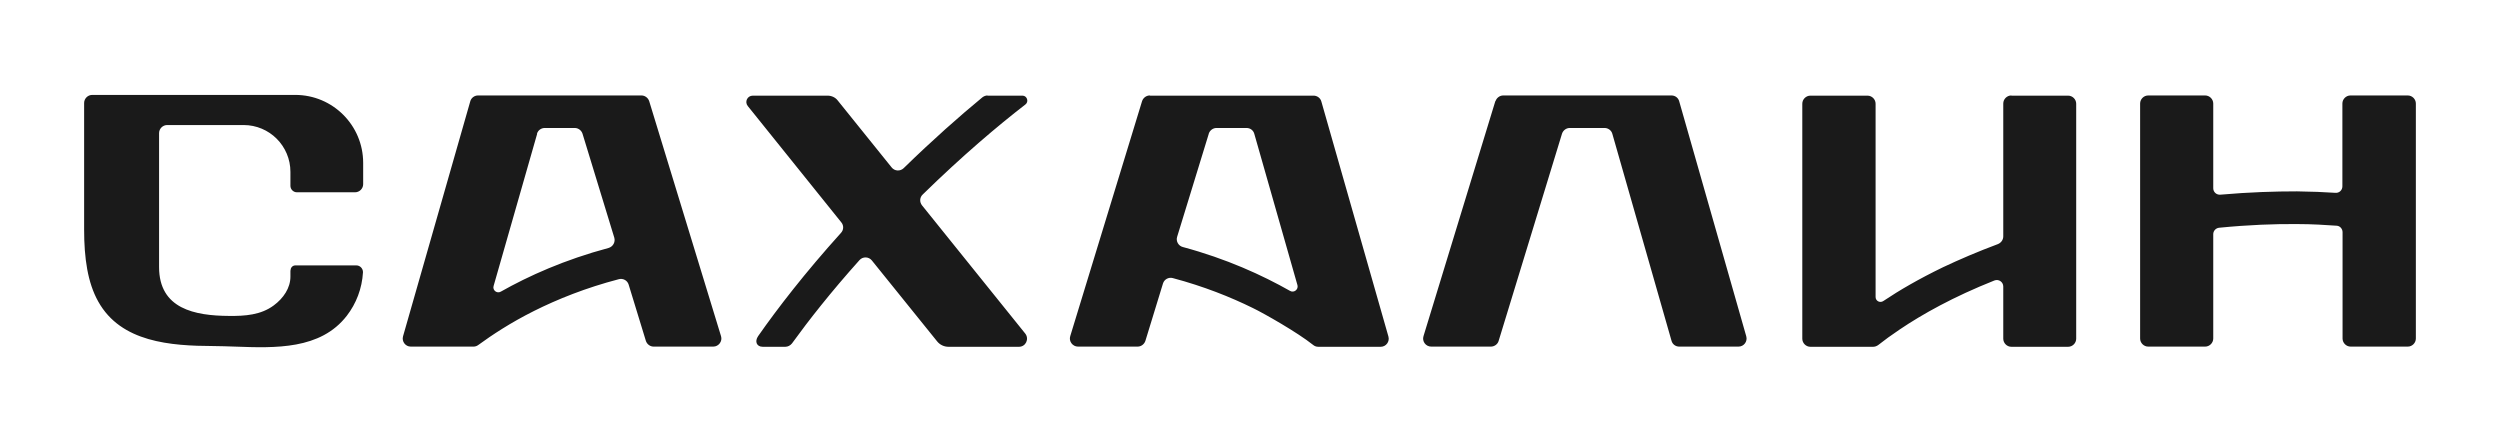 <?xml version="1.0" encoding="UTF-8"?> <svg xmlns="http://www.w3.org/2000/svg" width="1159" height="205" viewBox="0 0 1159 205" fill="none"><path fill-rule="evenodd" clip-rule="evenodd" d="M134.64 125.424V128.234C134.64 133.515 131.403 138.285 126.89 141.606C120.928 146.035 113.519 146.546 106.195 146.461C90.354 146.376 73.747 143.225 73.747 123.806V61.716C73.747 59.672 75.45 57.968 77.494 57.968H112.923C124.931 57.968 134.64 67.678 134.64 79.687V86.16C134.64 87.778 136.002 89.141 137.621 89.141H164.618C166.662 89.141 168.365 87.437 168.365 85.393V75.513C168.365 58.138 154.313 44 136.854 44H42.747C40.703 44 39 45.703 39 47.748V106.431C39 119.632 40.618 131.045 45.558 139.818C56.118 158.726 79.112 160.344 98.956 160.429C102.107 160.429 105.513 160.6 108.92 160.685C127.656 161.366 148.607 162.133 160.785 146.376C165.129 140.755 167.854 133.771 168.28 126.19C168.28 124.487 166.917 123.039 165.214 123.039H136.939C135.662 123.039 134.725 124.061 134.725 125.253L134.64 125.424ZM218.016 46.981C218.442 45.363 219.975 44.255 221.593 44.255H297.389C299.007 44.255 300.455 45.363 300.966 46.896L334.265 155.83C335.032 158.215 333.158 160.685 330.688 160.685H303.01C301.392 160.685 299.944 159.578 299.433 158.044L291.428 131.897C290.831 130.023 288.873 128.916 286.914 129.427C271.584 133.43 258.469 138.711 247.568 144.162C236.667 149.612 228.065 155.319 221.763 159.918C221.082 160.429 220.315 160.685 219.549 160.685H190.423C187.953 160.685 186.164 158.3 186.846 155.915L218.016 46.981ZM248.931 62.056C249.356 60.438 250.889 59.331 252.507 59.331H266.474C268.093 59.331 269.54 60.438 270.051 61.971L284.785 110.178C285.381 112.222 284.189 114.352 282.145 114.948C261.79 120.399 245.098 127.894 232.153 135.219C230.365 136.241 228.236 134.537 228.832 132.578L249.016 62.056H248.931ZM533.039 44.255C531.421 44.255 529.973 45.363 529.462 46.896L496.163 155.83C495.397 158.215 497.27 160.685 499.74 160.685H527.418C529.037 160.685 530.484 159.578 530.995 158.044L539.171 131.386C539.767 129.512 541.726 128.405 543.685 128.916C558.078 132.749 570.427 137.688 580.817 142.799C586.097 145.354 601.512 154.127 608.665 159.833C609.347 160.429 610.198 160.77 611.135 160.77H640.091C642.561 160.77 644.349 158.385 643.668 156L612.583 47.066C612.157 45.448 610.624 44.341 609.006 44.341H533.21L533.039 44.255ZM560.377 61.971C560.888 60.438 562.336 59.331 563.954 59.331H577.921C579.624 59.331 581.072 60.438 581.498 62.056L601.512 132.238C602.023 134.196 599.893 135.9 598.105 134.878C585.16 127.553 568.638 119.973 548.369 114.522C546.325 114.011 545.048 111.796 545.729 109.752L560.377 62.056V61.971ZM693.319 46.896C693.83 45.363 695.278 44.255 696.896 44.255H774.907C776.61 44.255 778.058 45.363 778.483 46.981L809.568 155.915C810.25 158.3 808.461 160.685 805.992 160.685H778.483C776.78 160.685 775.332 159.578 774.907 157.959L747.484 62.056C747.058 60.438 745.525 59.331 743.907 59.331H727.725C726.107 59.331 724.659 60.438 724.148 61.971L694.767 158.044C694.341 159.578 692.808 160.685 691.19 160.685H663.511C660.956 160.685 659.168 158.215 659.934 155.83L693.234 46.896H693.319ZM932.461 44.255C930.417 44.255 928.714 45.959 928.714 48.003V109.582C928.714 111.2 927.692 112.563 926.244 113.159C916.876 116.651 908.359 120.314 900.78 123.891C889.708 129.257 880.596 134.537 873.101 139.562C871.568 140.584 869.524 139.562 869.524 137.688V48.088C869.524 46.044 867.821 44.341 865.777 44.341H839.291C837.247 44.341 835.544 46.044 835.544 48.088V157.022C835.544 159.067 837.247 160.77 839.291 160.77H868.417C869.269 160.77 870.12 160.429 870.802 159.918C873.612 157.704 876.848 155.319 880.681 152.764C891.156 145.695 905.549 137.603 924.626 130.023C926.584 129.257 928.714 130.704 928.714 132.834V157.022C928.714 159.067 930.417 160.77 932.461 160.77H958.777C960.821 160.77 962.524 159.067 962.524 157.022V48.088C962.524 46.044 960.821 44.341 958.777 44.341H932.461V44.255ZM1089.67 44.255C1087.63 44.255 1085.93 45.959 1085.93 48.003V86.415C1085.93 88.204 1084.39 89.567 1082.69 89.396C1077.67 89.056 1071.7 88.8 1064.89 88.715C1054.84 88.715 1042.92 89.056 1029.38 90.248C1027.59 90.418 1026.06 89.056 1026.06 87.267V48.003C1026.06 45.959 1024.35 44.255 1022.31 44.255H995.908C993.864 44.255 992.161 45.959 992.161 48.003V156.937C992.161 158.981 993.864 160.685 995.908 160.685H1022.31C1024.35 160.685 1026.06 158.981 1026.06 156.937V108.56C1026.06 107.027 1027.25 105.749 1028.78 105.579C1042.66 104.216 1054.67 103.79 1064.81 103.875C1072.05 103.875 1078.18 104.301 1083.29 104.642C1084.82 104.727 1086.01 106.09 1086.01 107.623V156.937C1086.01 158.981 1087.72 160.685 1089.76 160.685H1116.25C1118.29 160.685 1119.99 158.981 1119.99 156.937V48.003C1119.99 45.959 1118.29 44.255 1116.25 44.255H1089.76H1089.67ZM457.839 44.255C456.987 44.255 456.136 44.596 455.454 45.107C444.724 53.965 432.46 64.782 418.919 77.983C417.301 79.516 414.746 79.346 413.383 77.643L388.345 46.555C387.238 45.107 385.449 44.341 383.661 44.341H348.999C346.444 44.341 345.081 47.236 346.699 49.195L390.048 103.109C391.24 104.557 391.155 106.601 389.878 107.964C373.271 126.361 360.326 143.139 351.469 155.83C349.765 158.3 350.787 160.77 353.598 160.77H364.073C365.265 160.77 366.372 160.174 367.139 159.237C374.974 148.42 385.194 135.389 398.479 120.569C400.012 118.866 402.738 118.951 404.185 120.739L434.419 158.215C435.696 159.833 437.655 160.77 439.699 160.77H472.402C475.553 160.77 477.257 157.108 475.298 154.638L427.435 95.188C426.243 93.655 426.328 91.526 427.776 90.163C446.342 72.021 462.608 58.309 475.383 48.429C477.086 47.151 476.149 44.341 474.02 44.341H457.754L457.839 44.255Z" fill="#1A1A1A"></path></svg> 